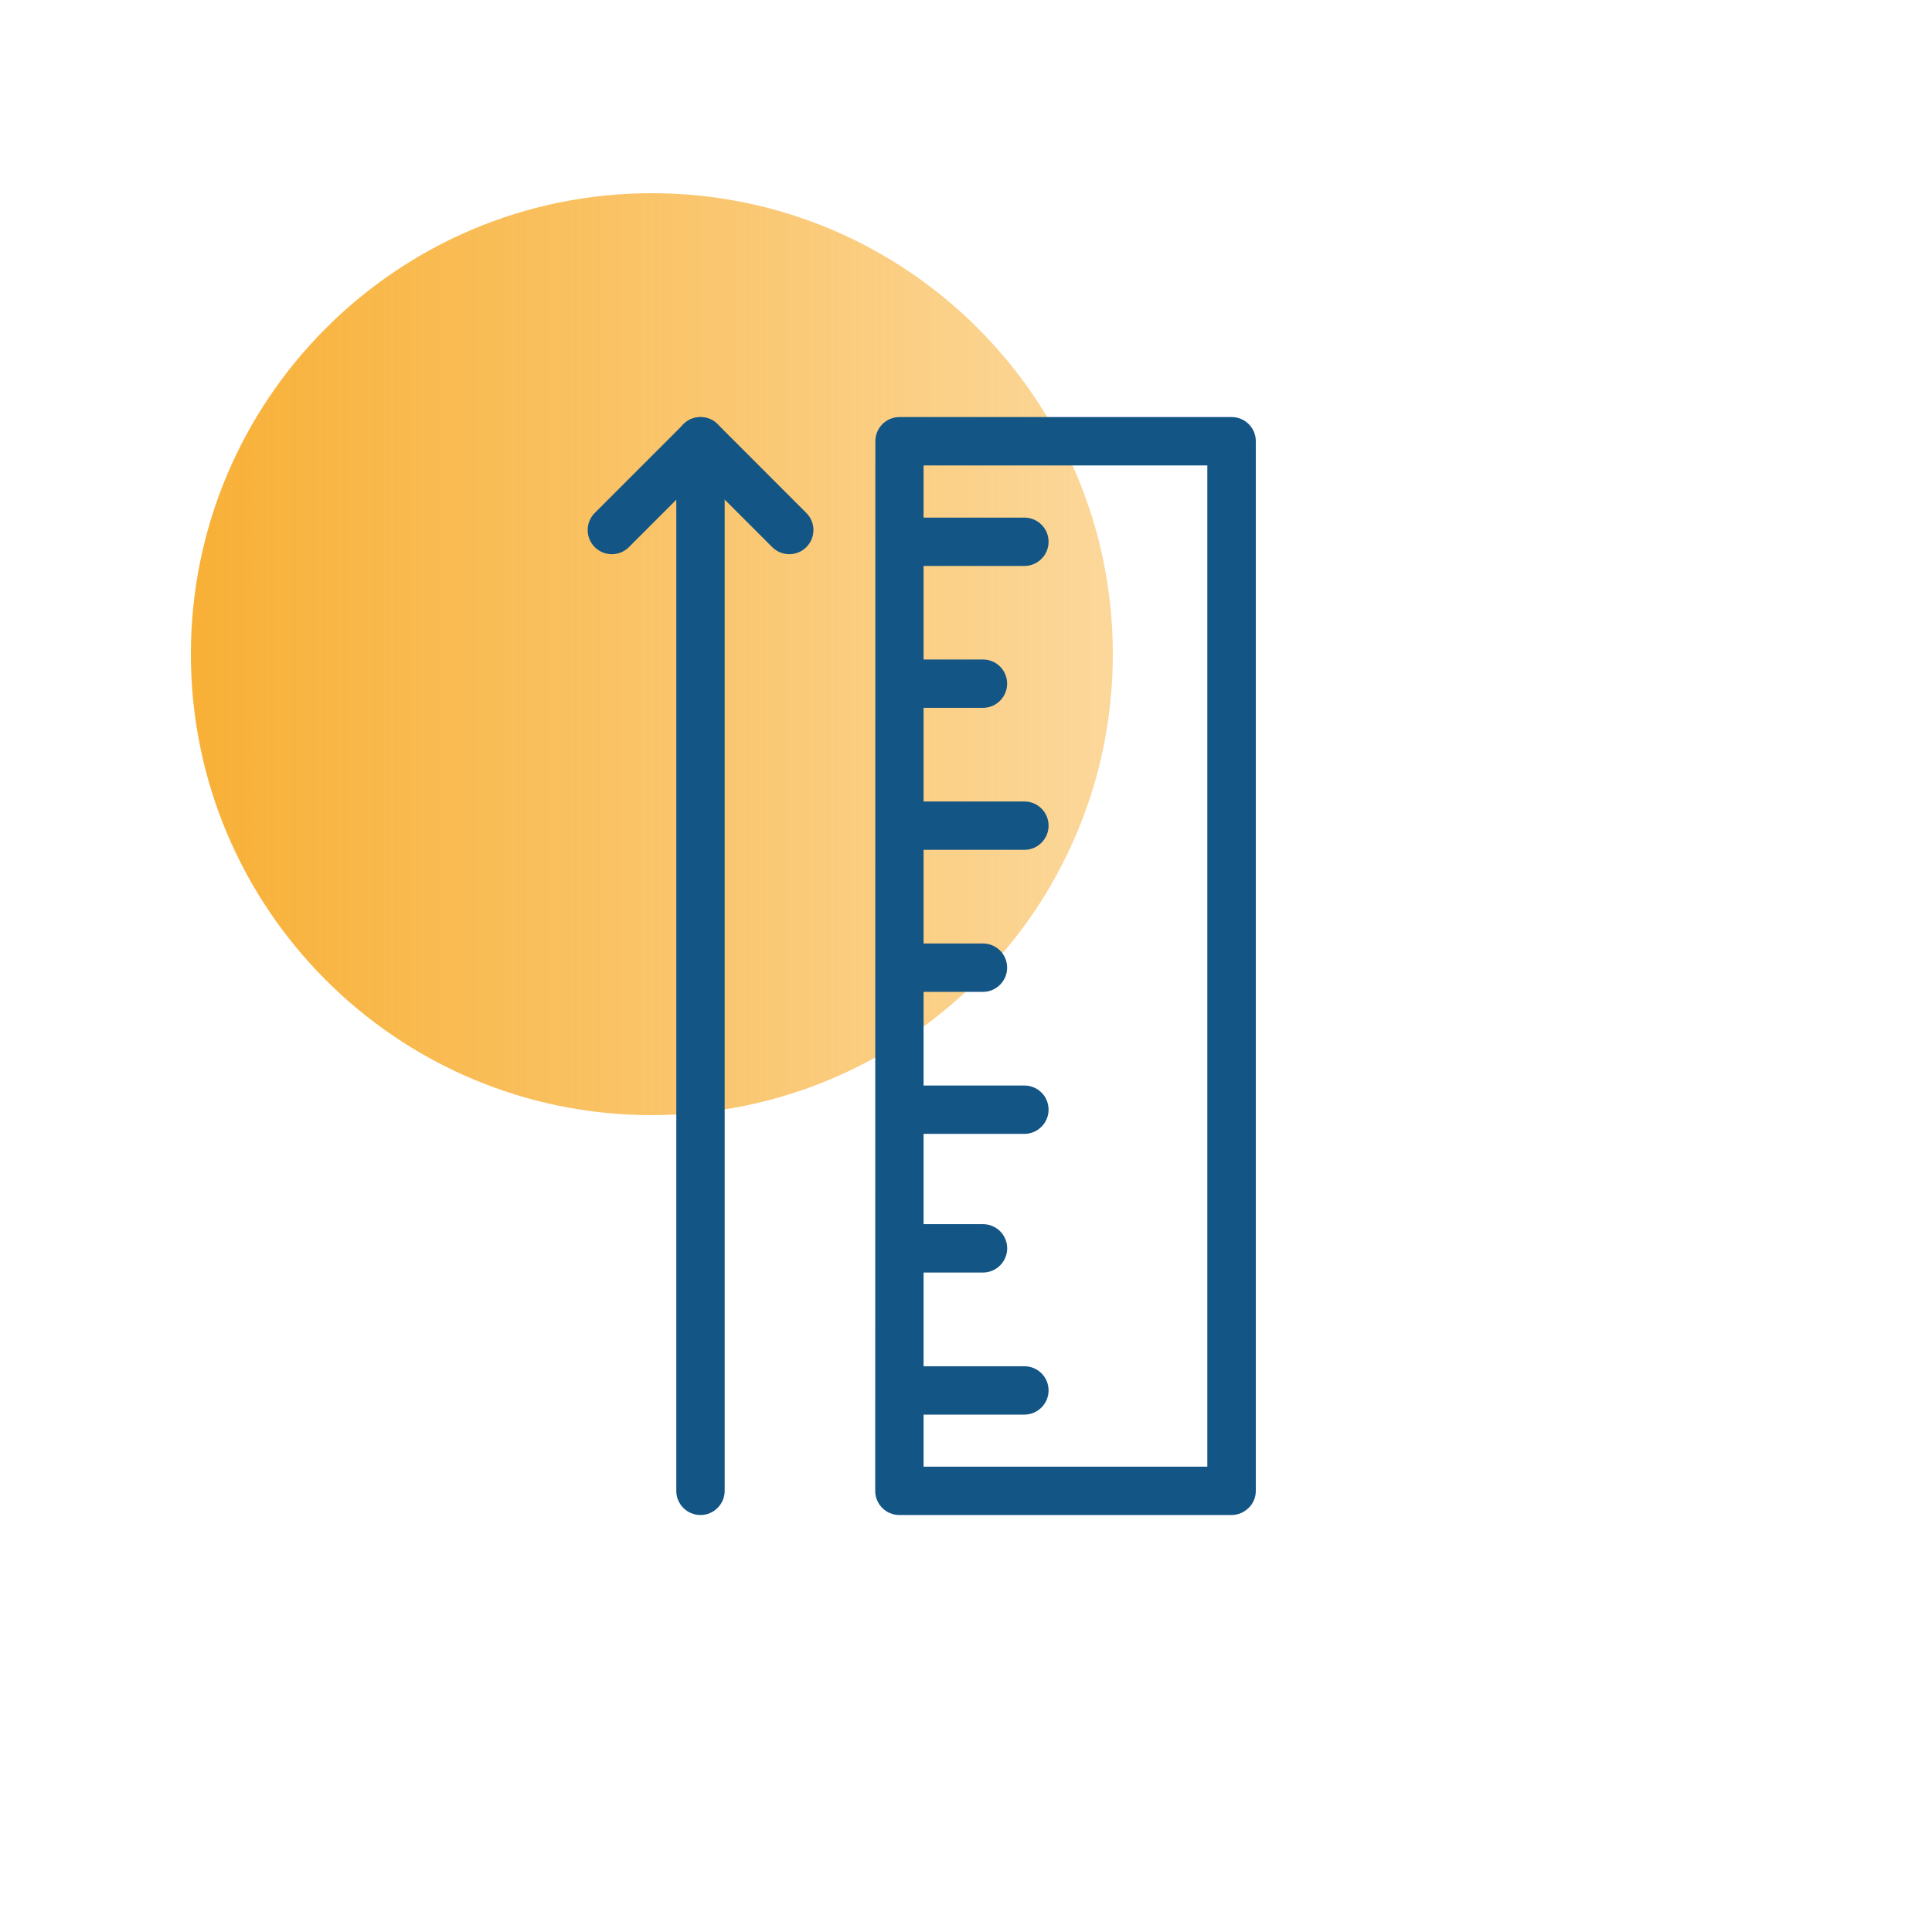 <svg width="100" height="100" viewBox="0 0 100 100" fill="none" xmlns="http://www.w3.org/2000/svg">
<path d="M33.74 57.72C46.917 57.72 57.6 47.038 57.6 33.86C57.6 20.683 46.917 10 33.74 10C20.562 10 9.88 20.683 9.88 33.86C9.88 47.038 20.562 57.72 33.74 57.72Z" fill="url(#paint0_linear_1152_15474)"/>
<path d="M53.906 58.321C53.68 58.547 53.369 58.689 53.022 58.689L47.38 58.689C46.687 58.689 46.128 58.13 46.128 57.437C46.128 56.744 46.687 56.186 47.38 56.186L53.022 56.186C53.715 56.186 54.274 56.744 54.274 57.437C54.274 57.784 54.133 58.095 53.906 58.321Z" fill="#135585"/>
<path d="M51.761 50.971C51.535 51.197 51.223 51.339 50.877 51.339L47.377 51.339C46.684 51.339 46.125 50.78 46.125 50.087C46.125 49.394 46.684 48.835 47.377 48.835L50.877 48.835C51.57 48.835 52.129 49.394 52.129 50.087C52.129 50.433 51.987 50.745 51.761 50.971Z" fill="#135585"/>
<path d="M53.906 43.62C53.68 43.847 53.369 43.988 53.022 43.988L47.38 43.988C46.687 43.988 46.128 43.429 46.128 42.737C46.128 42.044 46.687 41.485 47.38 41.485L53.022 41.485C53.715 41.485 54.274 42.044 54.274 42.737C54.274 43.083 54.133 43.394 53.906 43.62Z" fill="#135585"/>
<path d="M51.761 36.27C51.535 36.496 51.223 36.638 50.877 36.638L47.377 36.638C46.684 36.638 46.125 36.079 46.125 35.386C46.125 34.693 46.684 34.135 47.377 34.135L50.877 34.135C51.57 34.135 52.129 34.693 52.129 35.386C52.129 35.733 51.987 36.044 51.761 36.27Z" fill="#135585"/>
<path d="M53.906 72.852C53.68 73.079 53.369 73.22 53.022 73.22L47.38 73.22C46.687 73.22 46.128 72.661 46.128 71.968C46.128 71.275 46.687 70.717 47.38 70.717L53.022 70.717C53.715 70.717 54.274 71.275 54.274 71.968C54.274 72.315 54.132 72.626 53.906 72.852ZM53.906 28.927C53.68 29.153 53.369 29.294 53.022 29.294L47.38 29.294C46.687 29.294 46.128 28.736 46.128 28.043C46.128 27.35 46.687 26.791 47.38 26.791L53.022 26.791C53.715 26.791 54.274 27.35 54.274 28.043C54.274 28.389 54.132 28.701 53.906 28.927Z" fill="#135585"/>
<path d="M51.764 65.498C51.538 65.725 51.226 65.866 50.88 65.866L47.38 65.866C46.687 65.866 46.128 65.308 46.128 64.615C46.128 63.922 46.687 63.363 47.38 63.363L50.88 63.363C51.573 63.363 52.132 63.922 52.132 64.615C52.132 64.961 51.99 65.272 51.764 65.498Z" fill="#135585"/>
<path d="M64.626 78.049C64.4 78.276 64.089 78.417 63.742 78.417L46.552 78.417C45.859 78.417 45.301 77.859 45.301 77.166L45.308 22.839C45.308 22.146 45.867 21.587 46.559 21.587L63.749 21.587C64.442 21.587 65.001 22.146 65.001 22.839V77.166C65.001 77.512 64.859 77.823 64.633 78.049L64.626 78.049ZM47.804 75.914L62.491 75.914V24.09L47.804 24.09V75.914Z" fill="#135585"/>
<path d="M37.141 78.05C36.915 78.276 36.604 78.417 36.257 78.417C35.564 78.417 35.005 77.859 35.005 77.166V22.839C35.005 22.146 35.564 21.587 36.257 21.587C36.95 21.587 37.509 22.146 37.509 22.839V77.166C37.509 77.512 37.367 77.823 37.141 78.05Z" fill="#135585"/>
<path d="M41.737 28.319C41.249 28.807 40.458 28.807 39.97 28.319L36.261 24.61L32.552 28.319C32.064 28.807 31.272 28.807 30.784 28.319C30.296 27.831 30.296 27.039 30.784 26.551L35.377 21.958C35.865 21.47 36.657 21.47 37.145 21.958L41.737 26.551C42.225 27.039 42.225 27.831 41.737 28.319Z" fill="#135585"/>
<defs>
<linearGradient id="paint0_linear_1152_15474" x1="9.88" y1="33.86" x2="57.6" y2="33.86" gradientUnits="userSpaceOnUse">
<stop stop-color="#F8B036"/>
<stop offset="1" stop-color="#F8B036" stop-opacity="0.5"/>
</linearGradient>
</defs>
</svg>
